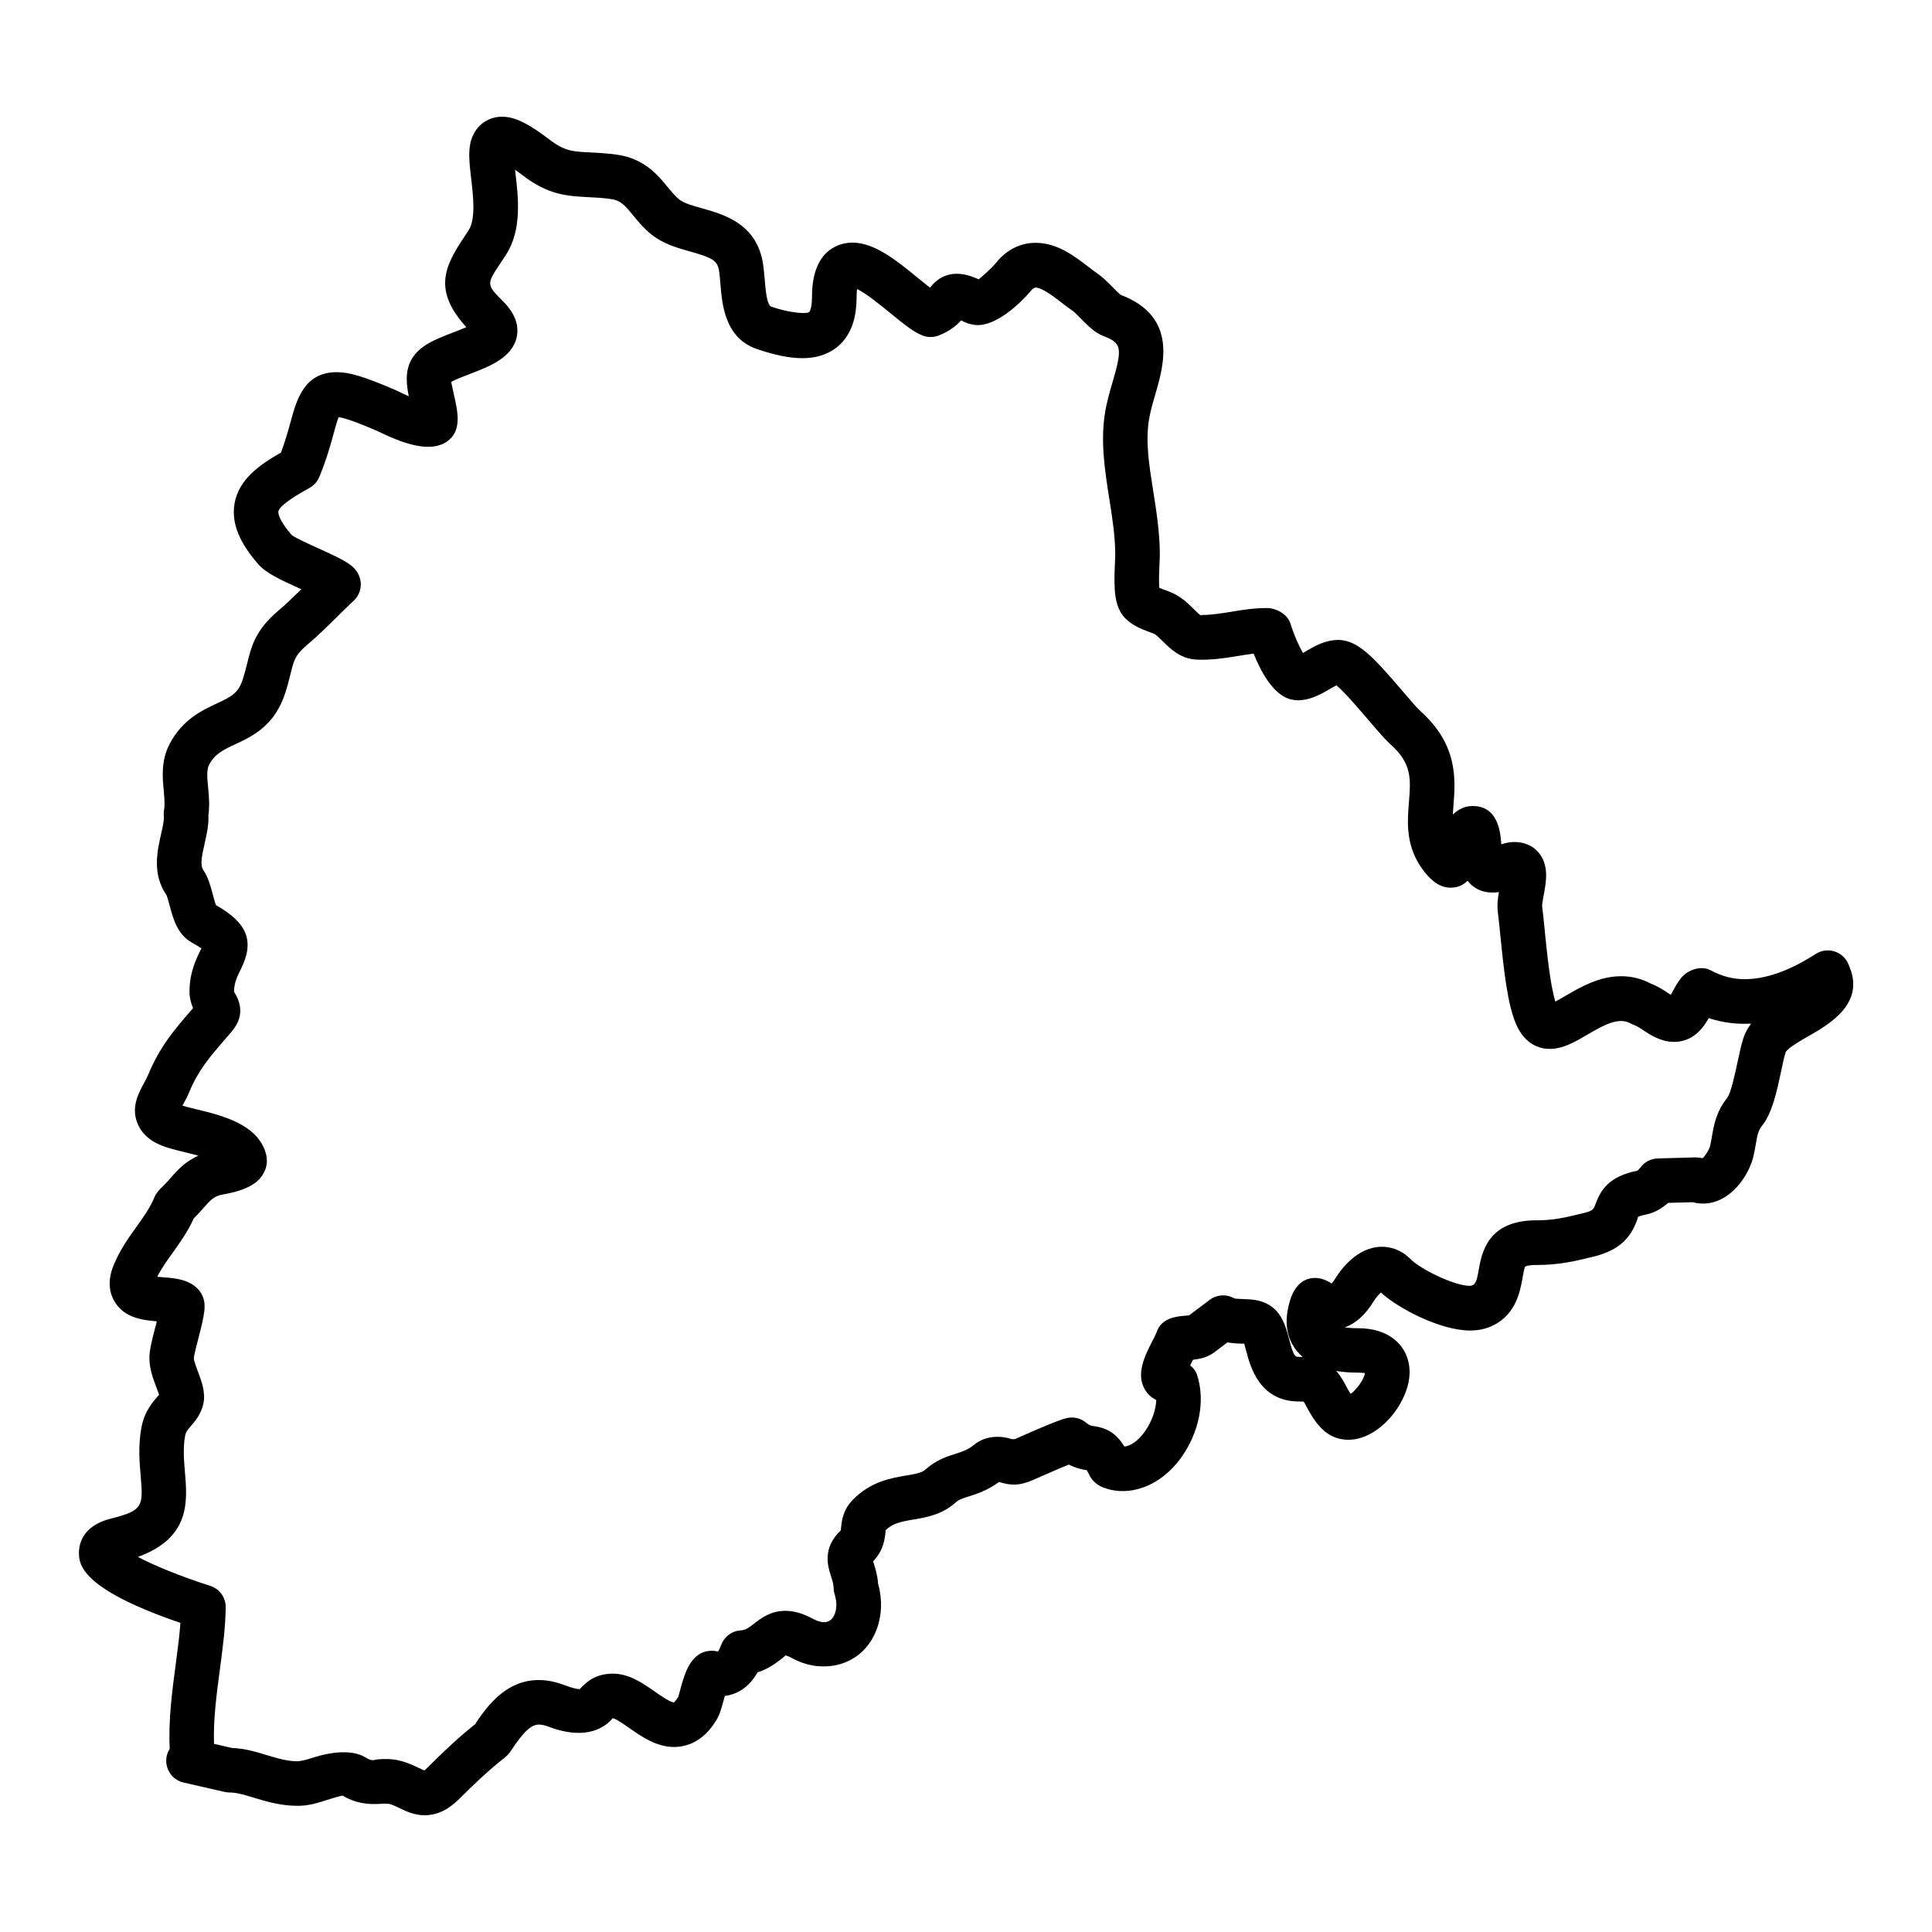 <?xml version="1.0" encoding="UTF-8"?>
<!-- Uploaded to: ICON Repo, www.svgrepo.com, Generator: ICON Repo Mixer Tools -->
<svg fill="#000000" width="800px" height="800px" version="1.1" viewBox="144 144 512 512" xmlns="http://www.w3.org/2000/svg">
 <path d="m634.25 400.51-0.379-0.938c-0.652-1.629-2-2.883-3.668-3.426-1.668-0.535-3.488-0.309-4.969 0.629l-0.828 0.52c-6.559 4.109-12.625 6.195-18.035 6.195-3.047 0-5.879-0.684-9.141-2.402-2.465-1.281-5.945-0.086-7.707 2.07-0.875 1.078-1.605 2.379-2.379 3.832-0.109 0.195-0.227 0.426-0.355 0.652-0.324-0.203-0.637-0.418-0.875-0.566-1.219-0.812-2.715-1.785-4.434-2.41-2.457-1.301-5.094-1.961-7.863-1.961-5.832 0-10.785 2.891-14.785 5.219-0.789 0.465-1.801 1.055-2.637 1.512-1.395-4.473-2.242-13.074-2.832-18.934-0.227-2.441-0.473-4.668-0.684-6.367-0.016-0.488 0.242-1.938 0.426-2.953 0.684-3.699 1.449-7.887-1.41-11.312-2.172-2.559-6.055-3.441-9.824-2.117-0.031-0.332-0.062-0.691-0.102-1.109-0.504-6-3.031-9.047-7.477-9.047-1.953 0-3.723 0.754-5.281 2.266 0.039-0.715 0.102-1.496 0.164-2.348 0.543-6.809 1.301-16.137-8.816-25.129-0.922-0.828-2.613-2.852-4.582-5.141-8.141-9.539-11.91-13.445-16.973-13.664-3.684 0-6.543 1.707-8.949 3.133-0.148 0.086-0.348 0.203-0.551 0.34-0.977-1.66-2.281-4.504-3.336-7.832-0.789-2.434-3.668-4.086-6.227-4.086-3.598 0-6.957 0.566-9.629 1.016-2.371 0.387-5.055 0.82-7.551 0.82l-0.348 0.117c-0.348-0.188-1.195-1.031-1.836-1.66-1.48-1.473-3.32-3.297-5.879-4.375-0.598-0.262-1.211-0.496-1.844-0.723-0.41-0.148-0.969-0.355-1.418-0.543-0.164-1.684-0.031-4.707 0.039-6.328 0.047-0.953 0.086-1.801 0.086-2.488 0-5.816-0.867-11.32-1.754-16.902-1.094-6.894-2.031-12.863-1.148-18.656 0.355-2.281 1.055-4.676 1.746-7.039 2.227-7.66 5.961-20.484-9.18-26.223-0.426-0.285-1.504-1.387-2.156-2.047-1.402-1.426-2.676-2.691-4.117-3.676-0.691-0.473-1.441-1.047-2.227-1.652-3.723-2.867-8.352-6.43-14.059-6.43-2.875 0-7.055 0.945-10.629 5.441-1.07 1.348-3.527 3.449-4.457 4.227-2.086-0.898-3.945-1.465-5.809-1.465-3.938 0-6.102 2.402-7.109 3.684-1-0.781-2.125-1.691-3.055-2.449-5.699-4.668-11.586-9.492-17.492-9.492-2.519 0-10.73 1.031-10.73 14.336 0 3.07-0.652 3.961-0.73 4.055-0.449 0.52-4.707 0.41-10.02-1.402-1.227-0.418-1.551-4.426-1.77-7.109-0.148-1.828-0.309-3.566-0.605-5.109-1.969-9.934-10.414-12.297-16.082-13.879-2.332-0.652-4.746-1.332-5.969-2.32-1.109-0.891-2.07-2.07-3.094-3.312-2.613-3.195-6.195-7.566-13.477-8.574-2.629-0.363-4.945-0.488-6.977-0.582-4.699-0.234-6.84-0.348-10.707-3.305-5.785-4.434-9.352-6.164-12.73-6.164-2.449 0-4.676 0.992-6.289 2.801-3.078 3.481-2.519 8.156-1.875 13.547 0.535 4.543 1.273 10.754-0.684 13.762l-1.266 1.914c-5.156 7.731-8.148 14.059 0.676 23.758-1.195 0.52-2.543 1.031-3.481 1.395-5.086 1.945-9.895 3.785-11.66 8.438-1.008 2.66-0.699 5.559-0.117 8.484-0.812-0.363-1.535-0.707-2.016-0.945l-1.953-0.906c-7.965-3.402-11.785-4.551-15.137-4.551-8.621 0-10.645 7.422-12.121 12.84-0.645 2.348-1.418 5.18-2.652 8.477-5.312 3.031-11.133 6.902-12.297 13.469-1.156 6.527 2.953 12.227 6.141 15.941 2.109 2.465 5.598 4.109 11.133 6.613 0.125 0.055 0.27 0.117 0.418 0.188-1.961 1.938-3.969 3.891-5.953 5.559-6.188 5.211-7.25 9.492-8.391 14.105-0.301 1.188-0.629 2.535-1.117 4.078-1.234 3.871-3.133 4.754-6.91 6.519-3.832 1.785-9.086 4.227-12.5 10.691-2.356 4.465-1.914 9.02-1.559 12.676 0.148 1.77 0.324 3.547 0.031 5.043-0.078 0.496-0.078 1.117-0.031 1.613 0.094 0.969-0.316 2.769-0.715 4.543-1.023 4.496-2.426 10.66 1.387 16.176 0.227 0.441 0.613 1.875 0.867 2.809 0.906 3.441 2.039 7.715 5.953 9.863 1.164 0.637 1.953 1.133 2.465 1.496-0.047 0.094-0.094 0.18-0.141 0.285-1.195 2.418-3.016 6.062-3.016 11.211 0 1.707 0.434 3.141 0.953 4.328l-0.504 0.59c-4.418 5.102-8.234 9.508-11.359 16.996-0.348 0.828-0.77 1.59-1.219 2.426-1.418 2.644-3.352 6.266-1.684 10.469 1.715 4.394 6.133 5.871 7.574 6.359 1.418 0.48 3.219 0.922 5.203 1.41 0.859 0.203 2.094 0.504 3.402 0.859-3.598 1.605-5.684 3.984-7.453 6-0.754 0.867-1.535 1.754-2.559 2.699-0.309 0.277-0.797 0.891-1.031 1.227-0.262 0.371-0.473 0.754-0.645 1.164-1.117 2.731-2.859 5.156-4.691 7.715-2.109 2.938-4.504 6.258-6.172 10.43-1.793 4.504-0.754 7.707 0.41 9.566 2.621 4.219 7.383 4.801 11.117 5.109-0.148 0.582-0.285 1.109-0.379 1.48-0.961 3.644-1.582 6.188-1.582 8.266 0 2.883 1.016 5.551 1.836 7.707 0.211 0.566 0.527 1.41 0.715 2.023-0.148 0.172-0.316 0.355-0.488 0.551-1.348 1.566-3.387 3.953-4.148 7.949-0.938 4.84-0.543 9.352-0.234 12.957 0.66 7.949 0.77 9.172-7.801 11.32-7.715 1.891-8.551 6.91-8.551 8.98 0 2.898 0 9.492 26.898 18.68-0.262 3.387-0.73 7-1.242 10.863-0.977 7.312-1.984 14.855-1.605 22.492l-0.008 0.023c-1.031 1.613-1.203 3.637-0.48 5.406 0.723 1.777 2.273 3.094 4.141 3.519l10.863 2.488c0.434 0.094 0.875 0.148 1.316 0.148 1.93 0 4.102 0.66 6.637 1.441 2.914 0.883 6.894 2.094 11.32 2.094 0.086 0 0.922-0.016 1.008-0.023 2.473-0.117 4.738-0.836 6.918-1.535 0.754-0.234 3.055-0.969 4.094-1.156 3.156 1.953 6.559 2.457 10.203 2.188 0.953-0.094 1.984-0.023 2.125 0.016 0.961 0.234 1.844 0.668 2.824 1.148 1.723 0.828 3.856 1.859 6.613 1.859 3.258 0 6.273-1.434 9.219-4.383 3.402-3.41 7.496-7.367 12.02-10.91 0.27-0.203 0.699-0.637 0.93-0.891 0.211-0.227 0.402-0.48 0.574-0.738 3.848-5.894 5.793-7.102 7.543-7.102 0.488 0 1.332 0.102 2.59 0.574 10.258 3.883 15.16-0.102 16.941-2.273 0.867 0.141 3.117 1.715 4.481 2.668 3.156 2.211 7.094 4.969 11.777 4.969 3.125 0 7.606-1.219 11.164-7.016 0.938-1.504 1.418-3.281 1.977-5.344 0.117-0.434 0.227-0.82 0.332-1.164 2.867-0.371 6.18-1.891 8.676-6.266 2.844-0.883 4.832-2.426 6.297-3.543 0.488-0.379 1.148-0.891 1.055-0.938 0.008 0 0.535 0.047 1.785 0.73 7.352 4.031 15.957 2.363 20.355-3.777 3.141-4.328 4.031-10.234 2.441-15.926-0.156-2.281-0.738-4.109-1.203-5.574-0.047-0.133-0.086-0.262-0.133-0.387 2.769-2.793 3.117-5.977 3.305-7.762 0.023-0.242 0.039-0.504-0.125-0.355 1.953-1.93 4.023-2.363 7.477-2.945 3.352-0.559 7.535-1.25 11.133-4.449 0.945-0.844 1.883-1.156 3.707-1.73 2.07-0.66 4.824-1.543 7.894-3.793 3.062 0.969 5.367 1.07 8.996-0.52 4.938-2.195 7.84-3.418 9.508-4.086 1.812 0.945 3.426 1.289 4.731 1.496 0.188 0.309 0.473 0.805 0.852 1.574 0.652 1.309 2.086 2.457 3.449 2.984 7.008 2.715 15.266-0.371 20.617-7.746 4.848-6.707 6.613-15.176 4.289-22.176-0.324-0.938-0.969-1.762-1.793-2.41 0.203-0.434 0.41-0.82 0.535-1.086 0.078-0.141 0.148-0.277 0.219-0.418 1.707-0.18 3.769-0.574 5.613-1.953l3.504-2.637c1.402 0.25 2.723 0.293 3.84 0.332h0.605c0.18 0.605 0.387 1.363 0.535 1.961 1.047 4 3.488 13.359 13.941 13.359 0.805 0 1.234 0.047 1.289 0.055 0.195 0.27 0.551 0.938 0.828 1.465 0.836 1.551 1.977 3.684 4.023 5.738 1.844 1.867 4.32 2.891 6.965 2.891 8.367 0 16.246-10.094 16.246-17.918 0-3.535-1.465-6.644-4.078-8.715-2.41-1.945-5.644-2.93-9.637-2.93-1.402 0-2.559-0.094-3.504-0.227 2.898-0.969 5.488-3.297 7.731-6.957 0.676-1.094 1.465-1.883 1.883-2.281 4.504 4.172 15.734 10.078 23.68 10.078 1.738 0 3.344-0.27 4.832-0.82 7.195-2.754 8.367-9.438 9.004-13.027 0.195-1.102 0.496-2.754 0.723-3.102 0.008 0 0.637-0.418 2.922-0.418 6.094 0 10.086-0.977 15.113-2.195 7.777-1.859 10.219-5.863 11.684-9.871 0.117-0.309 0.195-0.605 0.141-0.637 0.023-0.016 0.512-0.355 2.234-0.691 2.18-0.418 4.195-1.652 5.785-3.07l6.512-0.18c0.883 0.234 1.793 0.363 2.715 0.363 7.438 0 12.453-7.801 13.477-12.957 0.188-0.859 0.34-1.684 0.504-2.637 0.488-2.816 0.684-3.769 1.699-5.047 2.684-3.387 3.863-8.902 5.062-14.484 0.402-1.922 0.77-3.731 1.172-4.969 0.551-1.148 4.273-3.258 6.281-4.402 5.098-2.934 14.582-8.344 10.758-17.945zm-130.41 107.25c1.031 0 1.613 0.125 1.883 0.109-0.211 1.738-2.363 4.543-3.777 5.519-0.449-0.621-0.82-1.316-1.219-2.078-0.645-1.203-1.418-2.668-2.629-3.992 1.75 0.301 3.664 0.441 5.742 0.441zm102.18-88.668c-0.52 1.566-1.016 3.832-1.574 6.473-0.605 2.824-1.723 8.086-2.707 9.359-2.938 3.715-3.519 7.102-4.109 10.523-0.109 0.613-0.219 1.273-0.402 2.094-0.203 1.016-1.266 2.746-2.055 3.418-0.598-0.172-1.203-0.242-1.852-0.242l-10.012 0.285c-1.793 0.055-3.465 0.922-4.551 2.356-0.371 0.496-0.859 0.859-0.723 0.859h0.008c-7.848 1.543-9.887 5.336-11.203 8.84-0.543 1.48-0.668 1.82-3.387 2.473-4.777 1.156-7.668 1.867-12.336 1.867-12.918 0-14.445 8.629-15.266 13.281-0.598 3.371-0.906 3.785-2.211 4.094-4.344 0-13.258-4.512-15.762-7.031-2.738-2.762-5.66-3.336-7.629-3.336-6.66 0-11.027 6.25-12.234 8.18-0.465 0.754-0.836 1.242-1.109 1.551-0.023-0.016-0.047-0.031-0.078-0.047-0.945-0.559-2.394-1.418-4.297-1.418-5.527 0-6.785 6.148-7.211 8.18-1.109 5.473 0.652 9.07 2.332 11.141 0.48 0.582 1.008 1.125 1.59 1.613-0.34-0.016-0.691-0.023-1.055-0.023-0.914 0-1.34 0-2.519-4.543-0.82-3.133-1.82-7.055-5.227-9.148-2.387-1.488-4.938-1.566-7.039-1.629-0.805-0.023-2-0.062-2.34-0.203-2.039-1.164-4.582-1.008-6.473 0.41l-5.449 4.102c-0.34 0.055-0.691 0.07-1.023 0.102-2.07 0.164-6.375 0.512-7.59 4.367-0.227 0.613-0.621 1.371-1.109 2.289-2.008 3.938-4.496 8.824-1.953 12.996 0.551 0.93 1.449 1.961 2.961 2.691-0.094 2.441-1.062 5.621-3.117 8.477-1.652 2.273-3.621 3.699-5.328 3.856-2.117-3.387-4.457-4.902-8.039-5.398-0.938-0.133-1.219-0.172-2.078-0.898-1.41-1.195-3.289-1.668-5.086-1.258-0.754 0.164-2.504 0.551-13.824 5.59h-0.859c-1.984-0.754-6.574-1.309-9.902 1.465-1.668 1.363-3.117 1.828-4.984 2.434-2.125 0.652-5.031 1.559-7.926 4.133-0.992 0.891-2.629 1.195-5.25 1.629-3.891 0.66-9.211 1.566-13.941 6.328-2.707 2.723-3.008 5.652-3.188 7.398-0.031 0.316-0.148 0.883 0.016 0.699-5.109 4.754-3.535 9.66-2.66 12.344 0.355 1.125 0.645 2.016 0.652 2.969 0.008 0.582 0.102 1.164 0.285 1.73 0.754 2.34 0.559 4.723-0.527 6.219-1.062 1.48-2.93 1.512-5.125 0.324-2.684-1.473-5.109-2.172-7.422-2.172-3.883 0-6.414 1.953-8.289 3.394-1.496 1.148-2.273 1.715-3.512 1.785-2.34 0.141-4.375 1.652-5.188 3.84-0.582 1.559-1.07 2.047-0.867 1.77-0.512-0.141-1.031-0.203-1.559-0.203-5.621 0-7.266 6.047-8.359 10.035-0.262 0.969-0.457 1.828-0.637 2.25-0.676 1.094-1.125 1.379-1.125 1.402-0.969-0.008-3.582-1.844-5.016-2.844-3.195-2.234-6.824-4.777-11.133-4.777-4.887 0-7.227 2.434-8.816 4.102-0.371 0-1.512-0.102-4.031-1.062-2.348-0.891-4.629-1.348-6.777-1.348-8.07 0-13.082 5.84-16.902 11.707-4.793 3.801-9.004 7.887-12.508 11.398-0.473 0.473-0.797 0.723-0.984 0.844-0.355-0.141-0.93-0.418-1.41-0.645-1.227-0.59-2.906-1.402-5.055-1.938-1.148-0.293-2.394-0.434-3.785-0.434-0.715 0-1.441 0.039-2.133 0.094-0.836 0.07-1.281 0.645-3.078-0.473-3.723-2.289-9.508-1.426-13.871-0.031-1.457 0.473-2.969 0.945-4.336 1-2.481 0-4.945-0.684-7.894-1.582-2.93-0.891-5.945-1.812-9.344-1.93l-4.793-1.102c-0.227-6.344 0.668-13.105 1.574-19.867 0.746-5.684 1.465-11.043 1.52-16.32 0.023-2.59-1.637-4.902-4.117-5.691-8.141-2.59-14.949-5.434-19.145-7.66 13.934-5.086 13.121-14.648 12.461-22.492-0.262-3.039-0.559-6.481 0.07-9.715 0.164-0.891 0.59-1.41 1.512-2.481 1.102-1.273 2.606-3.023 3.266-5.754 0.707-3.031-0.402-6.023-1.418-8.715-0.395-1.047-1.062-2.785-1.062-3.481 0.031-0.852 0.762-3.629 1.219-5.383 1.66-6.406 2.141-8.879 0.984-11.328-0.195-0.426-0.441-0.82-0.73-1.18-2.441-3.055-6.551-3.352-9.824-3.598-0.387-0.031-0.875-0.07-1.355-0.117 1.117-2.234 2.621-4.328 4.102-6.375 1.875-2.621 3.977-5.559 5.574-9.094 0.992-0.969 1.82-1.898 2.621-2.809 2.008-2.273 2.754-3.125 5.441-3.598 7.785-1.332 9.629-4.242 10.125-5.047 1.156-1.707 1.48-3.746 0.93-5.723-2.172-7.793-11.617-10.094-18.594-11.785-1.273-0.316-2.488-0.598-3.527-0.914 0.047-0.086 0.094-0.164 0.141-0.25 0.598-1.086 1.195-2.211 1.707-3.449 2.402-5.738 5.328-9.125 9.414-13.848l1.801-2.102c3.984-4.66 1.723-8.777 0.613-10.523 0-2.371 0.867-4.102 1.777-5.934 3.699-7.406 1.867-12.234-6.559-17.035-0.285-0.684-0.629-2-0.898-3.016-0.582-2.164-1.18-4.402-2.441-6.234-0.898-1.301-0.48-3.512 0.316-7.016 0.559-2.465 1.141-5 1.008-7.574 0.379-2.574 0.141-5.07-0.07-7.312-0.234-2.418-0.457-4.691 0.25-6.031 1.48-2.809 3.535-3.863 7.039-5.496 4.375-2.039 10.367-4.824 13.18-13.625 0.582-1.828 0.984-3.418 1.355-4.914 0.945-3.809 1.258-5.094 4.512-7.832 2.59-2.172 5.227-4.777 7.785-7.305 1.496-1.488 2.992-2.961 4.457-4.32 1.738-1.621 2.34-4.125 1.52-6.359-1.094-2.969-3.668-4.258-10.973-7.559-2.473-1.117-6.219-2.809-7.023-3.535-3.606-4.203-3.527-5.887-3.481-6.188 0.332-1.828 5.894-4.938 8.273-6.266 1.164-0.652 2.078-1.676 2.582-2.914 1.969-4.777 3.062-8.801 3.856-11.73 0.371-1.363 0.852-3.125 1.25-4.102 2.434 0.332 7.848 2.644 9.941 3.543l1.582 0.738c6.297 3.008 13.012 5.117 17.184 2.195 4.023-2.785 2.891-7.809 1.883-12.281-0.25-1.148-0.613-2.754-0.762-3.535 1.094-0.613 3.25-1.441 4.769-2.023 5.359-2.047 11.438-4.367 12.609-9.879 0.473-2.188 0.227-5.59-3.551-9.367-4.543-4.543-4.543-4.543-0.637-10.391l1.301-1.961c4.32-6.613 3.297-15.297 2.543-21.641-0.039-0.309-0.078-0.637-0.117-0.969 0.605 0.426 1.309 0.938 2.094 1.543 6.785 5.203 11.895 5.457 17.312 5.731 1.738 0.086 3.715 0.18 5.953 0.496 2.59 0.355 3.629 1.52 5.953 4.344 1.227 1.504 2.754 3.371 4.801 5.023 3.102 2.519 6.871 3.582 10.297 4.543 5.543 1.543 7.109 2.312 7.598 4.769 0.219 1.141 0.316 2.426 0.426 3.809 0.434 5.375 1.148 14.383 9.73 17.293 4.746 1.613 8.668 2.402 11.973 2.402 5.902 0 9.242-2.566 10.996-4.715 2.289-2.793 3.394-6.566 3.394-11.523 0-0.906 0.055-1.59 0.125-2.102 2.473 1.203 6.644 4.621 8.934 6.496 3.707 3.031 6.094 4.93 8.406 5.832 1.387 0.535 2.922 0.543 4.297 0 2.992-1.172 4.762-2.707 5.918-4 0.309 0.133 0.668 0.301 1.102 0.504 0.82 0.41 2.34 0.746 3.258 0.746 6.598 0 13.949-8.855 14.027-8.949 0.797-0.992 1.227-0.992 1.395-0.992 1.691 0 4.793 2.394 6.848 3.977 0.992 0.77 1.953 1.488 2.793 2.062 0.746 0.512 1.527 1.371 2.363 2.211 1.793 1.82 3.652 3.707 5.918 4.574 4.848 1.852 5.102 3.094 2.481 12.105-0.754 2.566-1.605 5.473-2.078 8.535-1.164 7.621 0.016 15.082 1.188 22.562 0.77 4.871 1.566 9.91 1.566 14.793 0 0.527-0.031 1.188-0.094 2.402-0.285 6.328-0.262 11.406 2.769 14.438 1.977 1.984 4.488 2.914 6.344 3.598l1.309 0.512c0.496 0.203 1.473 1.172 2.289 1.984 1.977 1.953 4.684 4.621 8.879 4.832l1.512 0.031c3.449 0 6.777-0.543 9.484-0.984 1.289-0.219 2.684-0.457 4.195-0.621 1.82 4.574 4.953 10.508 9.359 11.98 3.762 1.219 7.848-0.828 10.391-2.371 0.621-0.371 1.551-0.922 2.195-1.211 2.117 1.73 6.414 6.777 8.73 9.492 2.621 3.055 4.289 4.984 5.566 6.125 5.731 5.094 5.398 9.18 4.894 15.422-0.426 5.234-0.938 11.738 3.871 18.051 1.613 2.109 3.891 4.527 7.203 4.527 1.953 0 3.394-0.746 4.465-1.836 1.637 2.109 4.434 3.598 8.312 3-0.293 1.738-0.512 3.496-0.301 5.117 0.203 1.691 0.434 3.809 0.66 6.156 1.016 10.172 1.961 18.367 4.102 23.523 2.465 5.887 6.699 6.769 9.004 6.769 3.519 0 6.707-1.859 10.086-3.84 4.062-2.371 8.172-4.731 11.344-2.906 0.34 0.188 0.93 0.434 1.289 0.551 0.387 0.133 1.348 0.762 2.125 1.273 1.844 1.211 4.637 3.062 8.078 3.062 0.953 0 1.891-0.141 2.754-0.41 3.297-1.008 5.172-3.613 6.473-5.894 3.543 1.172 7.352 1.676 11.227 1.457-0.852 1.125-1.578 2.387-2.043 3.82z"/>
</svg>